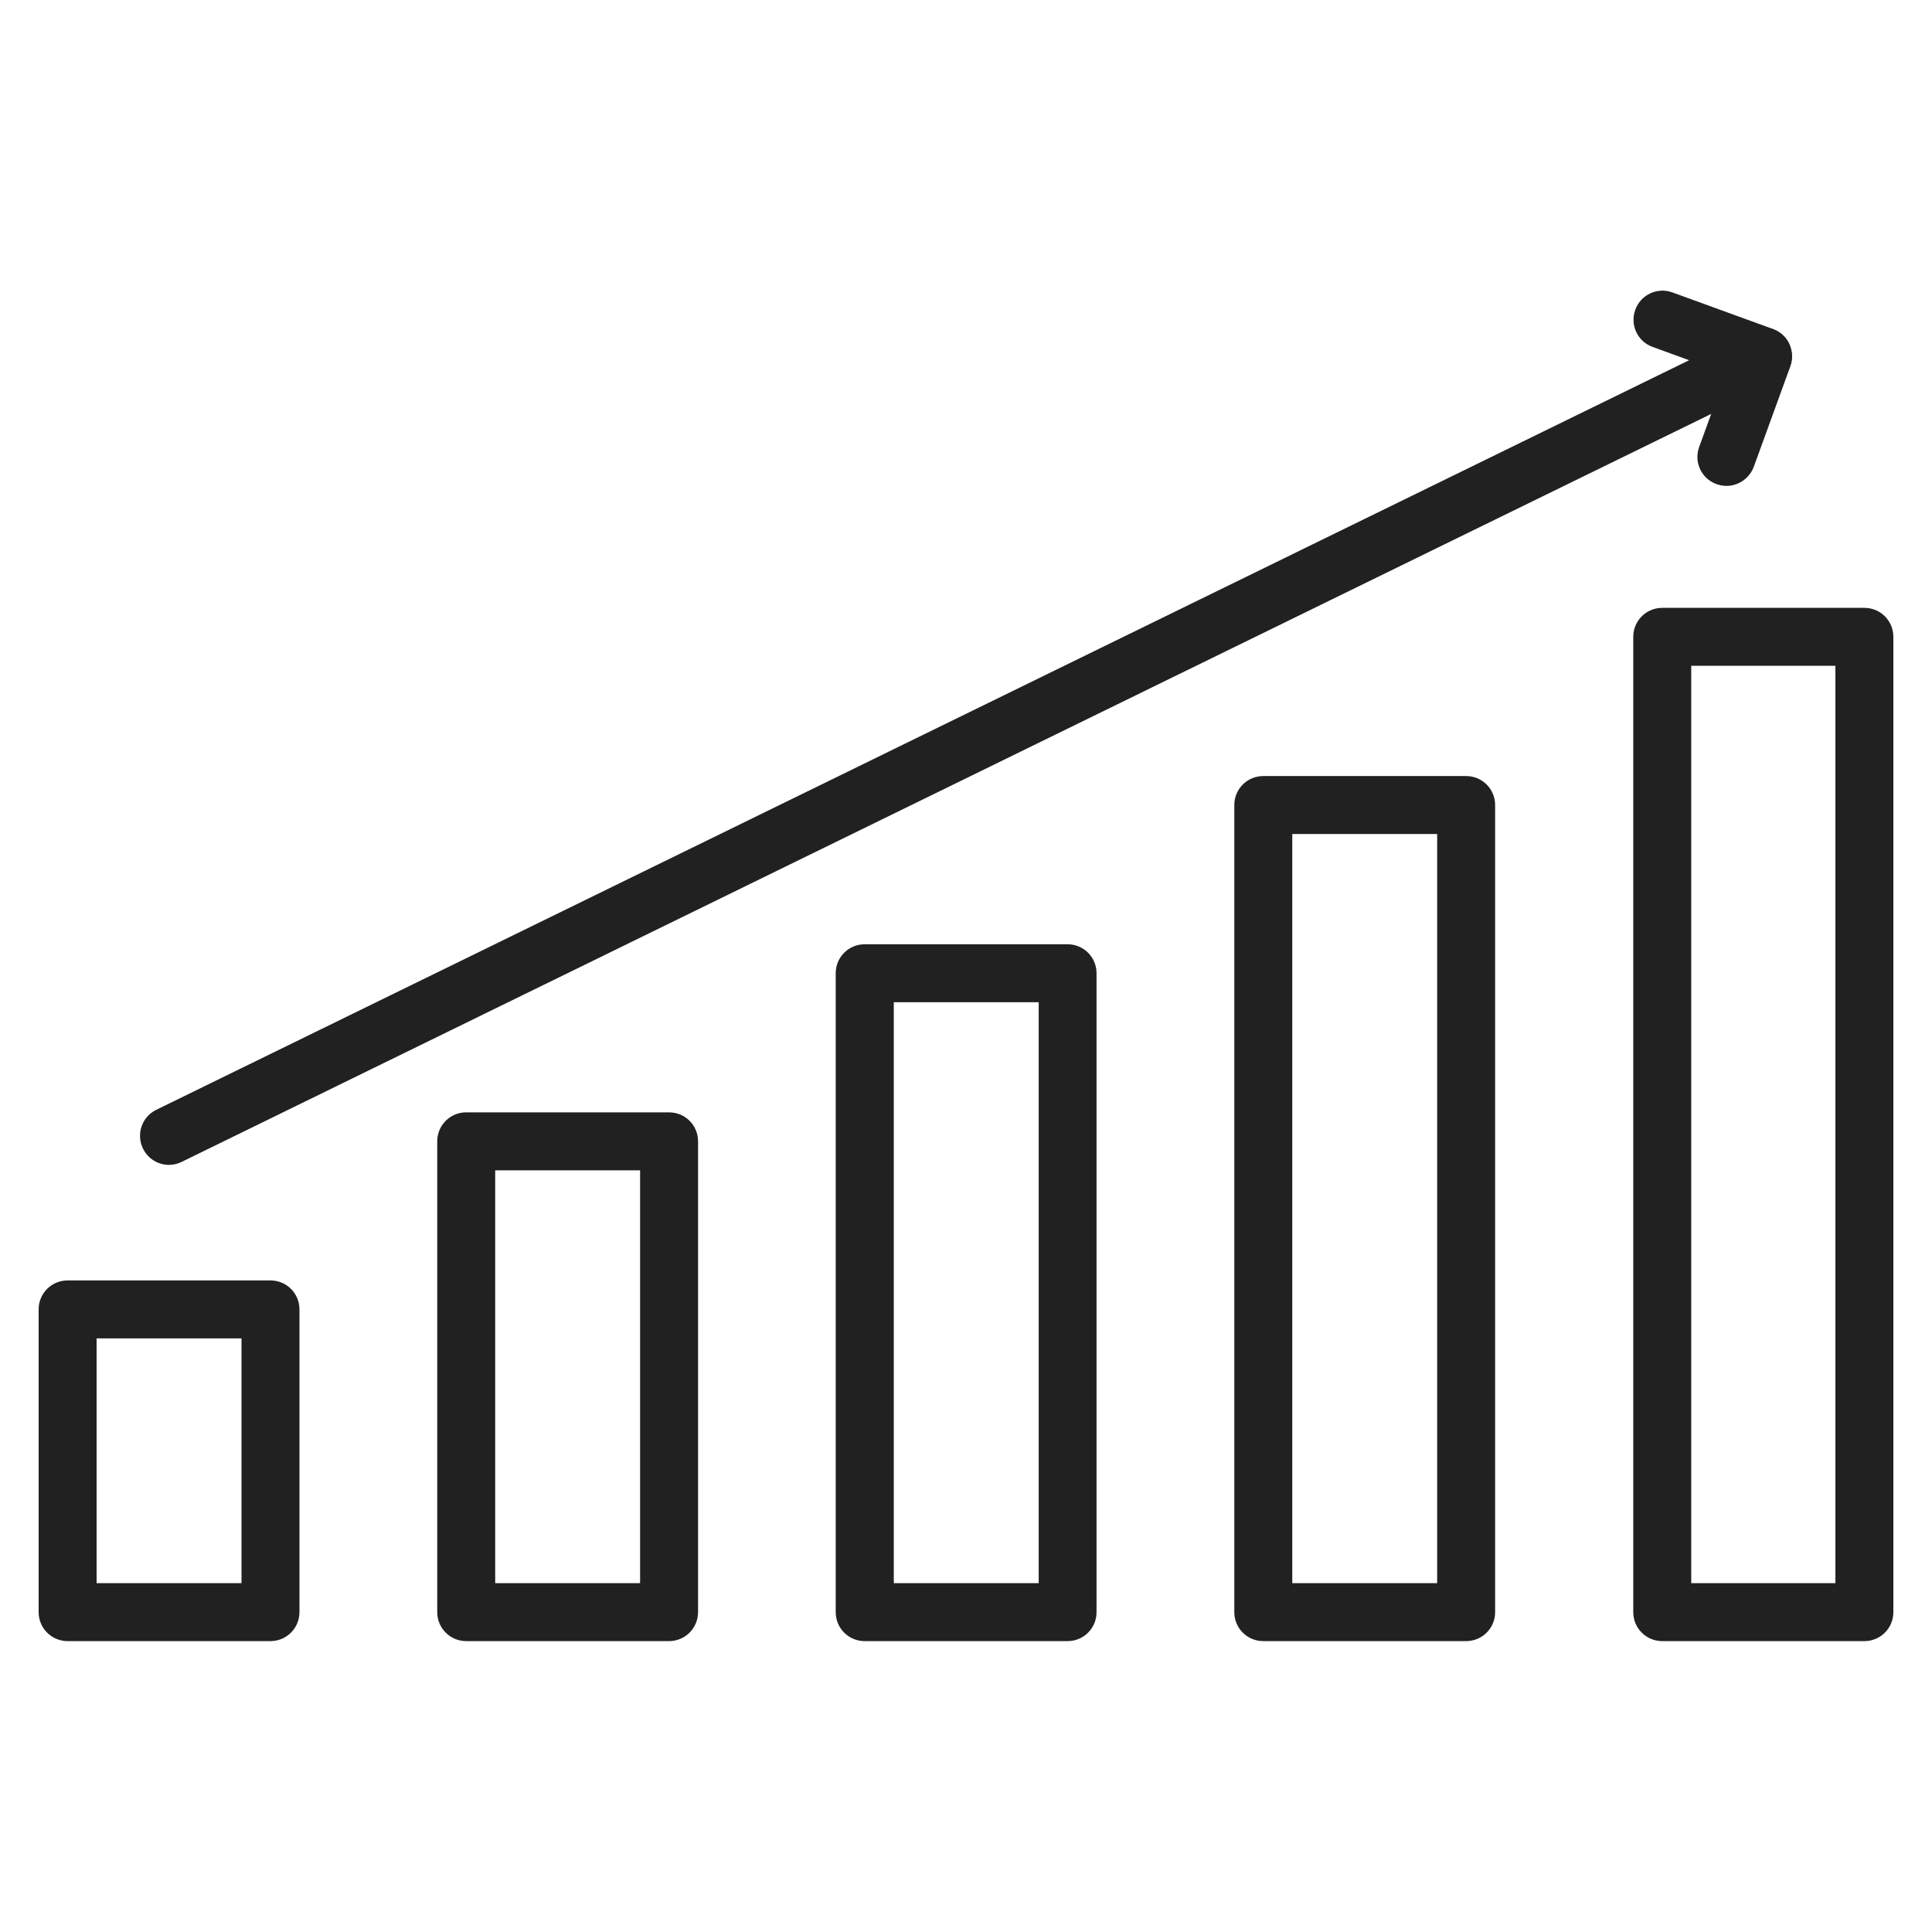 <?xml version="1.0" encoding="UTF-8"?>
<svg xmlns="http://www.w3.org/2000/svg" id="Layer_1" height="512" viewBox="0 0 1600 1600" width="512">
  <g fill="#212121">
    <g>
      <path d="m1544 1359.1h-167.4c-13.3 0-24-10.7-24-24v-807.7c0-13.3 10.7-24 24-24h167.4c13.3 0 24 10.7 24 24v807.7c0 13.3-10.7 24-24 24zm-143.4-48h119.4v-759.7h-119.4z"></path>
      <path d="m1214.2 1359.1h-168c-13.3 0-24-10.7-24-24v-668.4c0-13.3 10.7-24 24-24h168c13.3 0 24 10.7 24 24v668.4c0 13.3-10.7 24-24 24zm-144-48h120v-620.4h-120z"></path>
      <path d="m884.1 1359.1h-168c-13.3 0-24-10.7-24-24v-529.1c0-13.3 10.7-24 24-24h168c13.3 0 24 10.7 24 24v529.2c0 13.2-10.7 23.9-24 23.9zm-143.9-48h120v-481.1h-120z"></path>
      <path d="m554.1 1359.1h-168c-13.3 0-24-10.7-24-24v-389.9c0-13.3 10.7-24 24-24h168c13.3 0 24 10.7 24 24v389.9c0 13.3-10.8 24-24 24zm-144-48h120v-341.9h-120z"></path>
      <path d="m224 1359.1h-168c-13.3 0-24-10.7-24-24v-250.7c0-13.3 10.7-24 24-24h168c13.3 0 24 10.7 24 24v250.7c0 13.3-10.8 24-24 24zm-144-48h120v-202.7h-120z"></path>
    </g>
    <g>
      <path d="m140 964.7c-8.9 0-17.4-4.9-21.6-13.5-5.8-11.9-.9-26.3 11-32.1l1320-645.5c11.9-5.8 26.3-.9 32.1 11s.9 26.3-11 32.1l-1320 645.5c-3.4 1.7-7 2.5-10.5 2.5z"></path>
      <path d="m1429.7 402.4c-2.7 0-5.5-.5-8.2-1.5-12.5-4.5-18.9-18.3-14.3-30.8l22.1-60.7-60.7-22.1c-12.5-4.5-18.9-18.3-14.3-30.8 4.5-12.5 18.3-18.9 30.8-14.3l83.3 30.3c6 2.2 10.9 6.6 13.5 12.4s3 12.4.8 18.4l-30.3 83.3c-3.7 9.8-12.9 15.8-22.7 15.8z"></path>
    </g>
  </g>
</svg>
